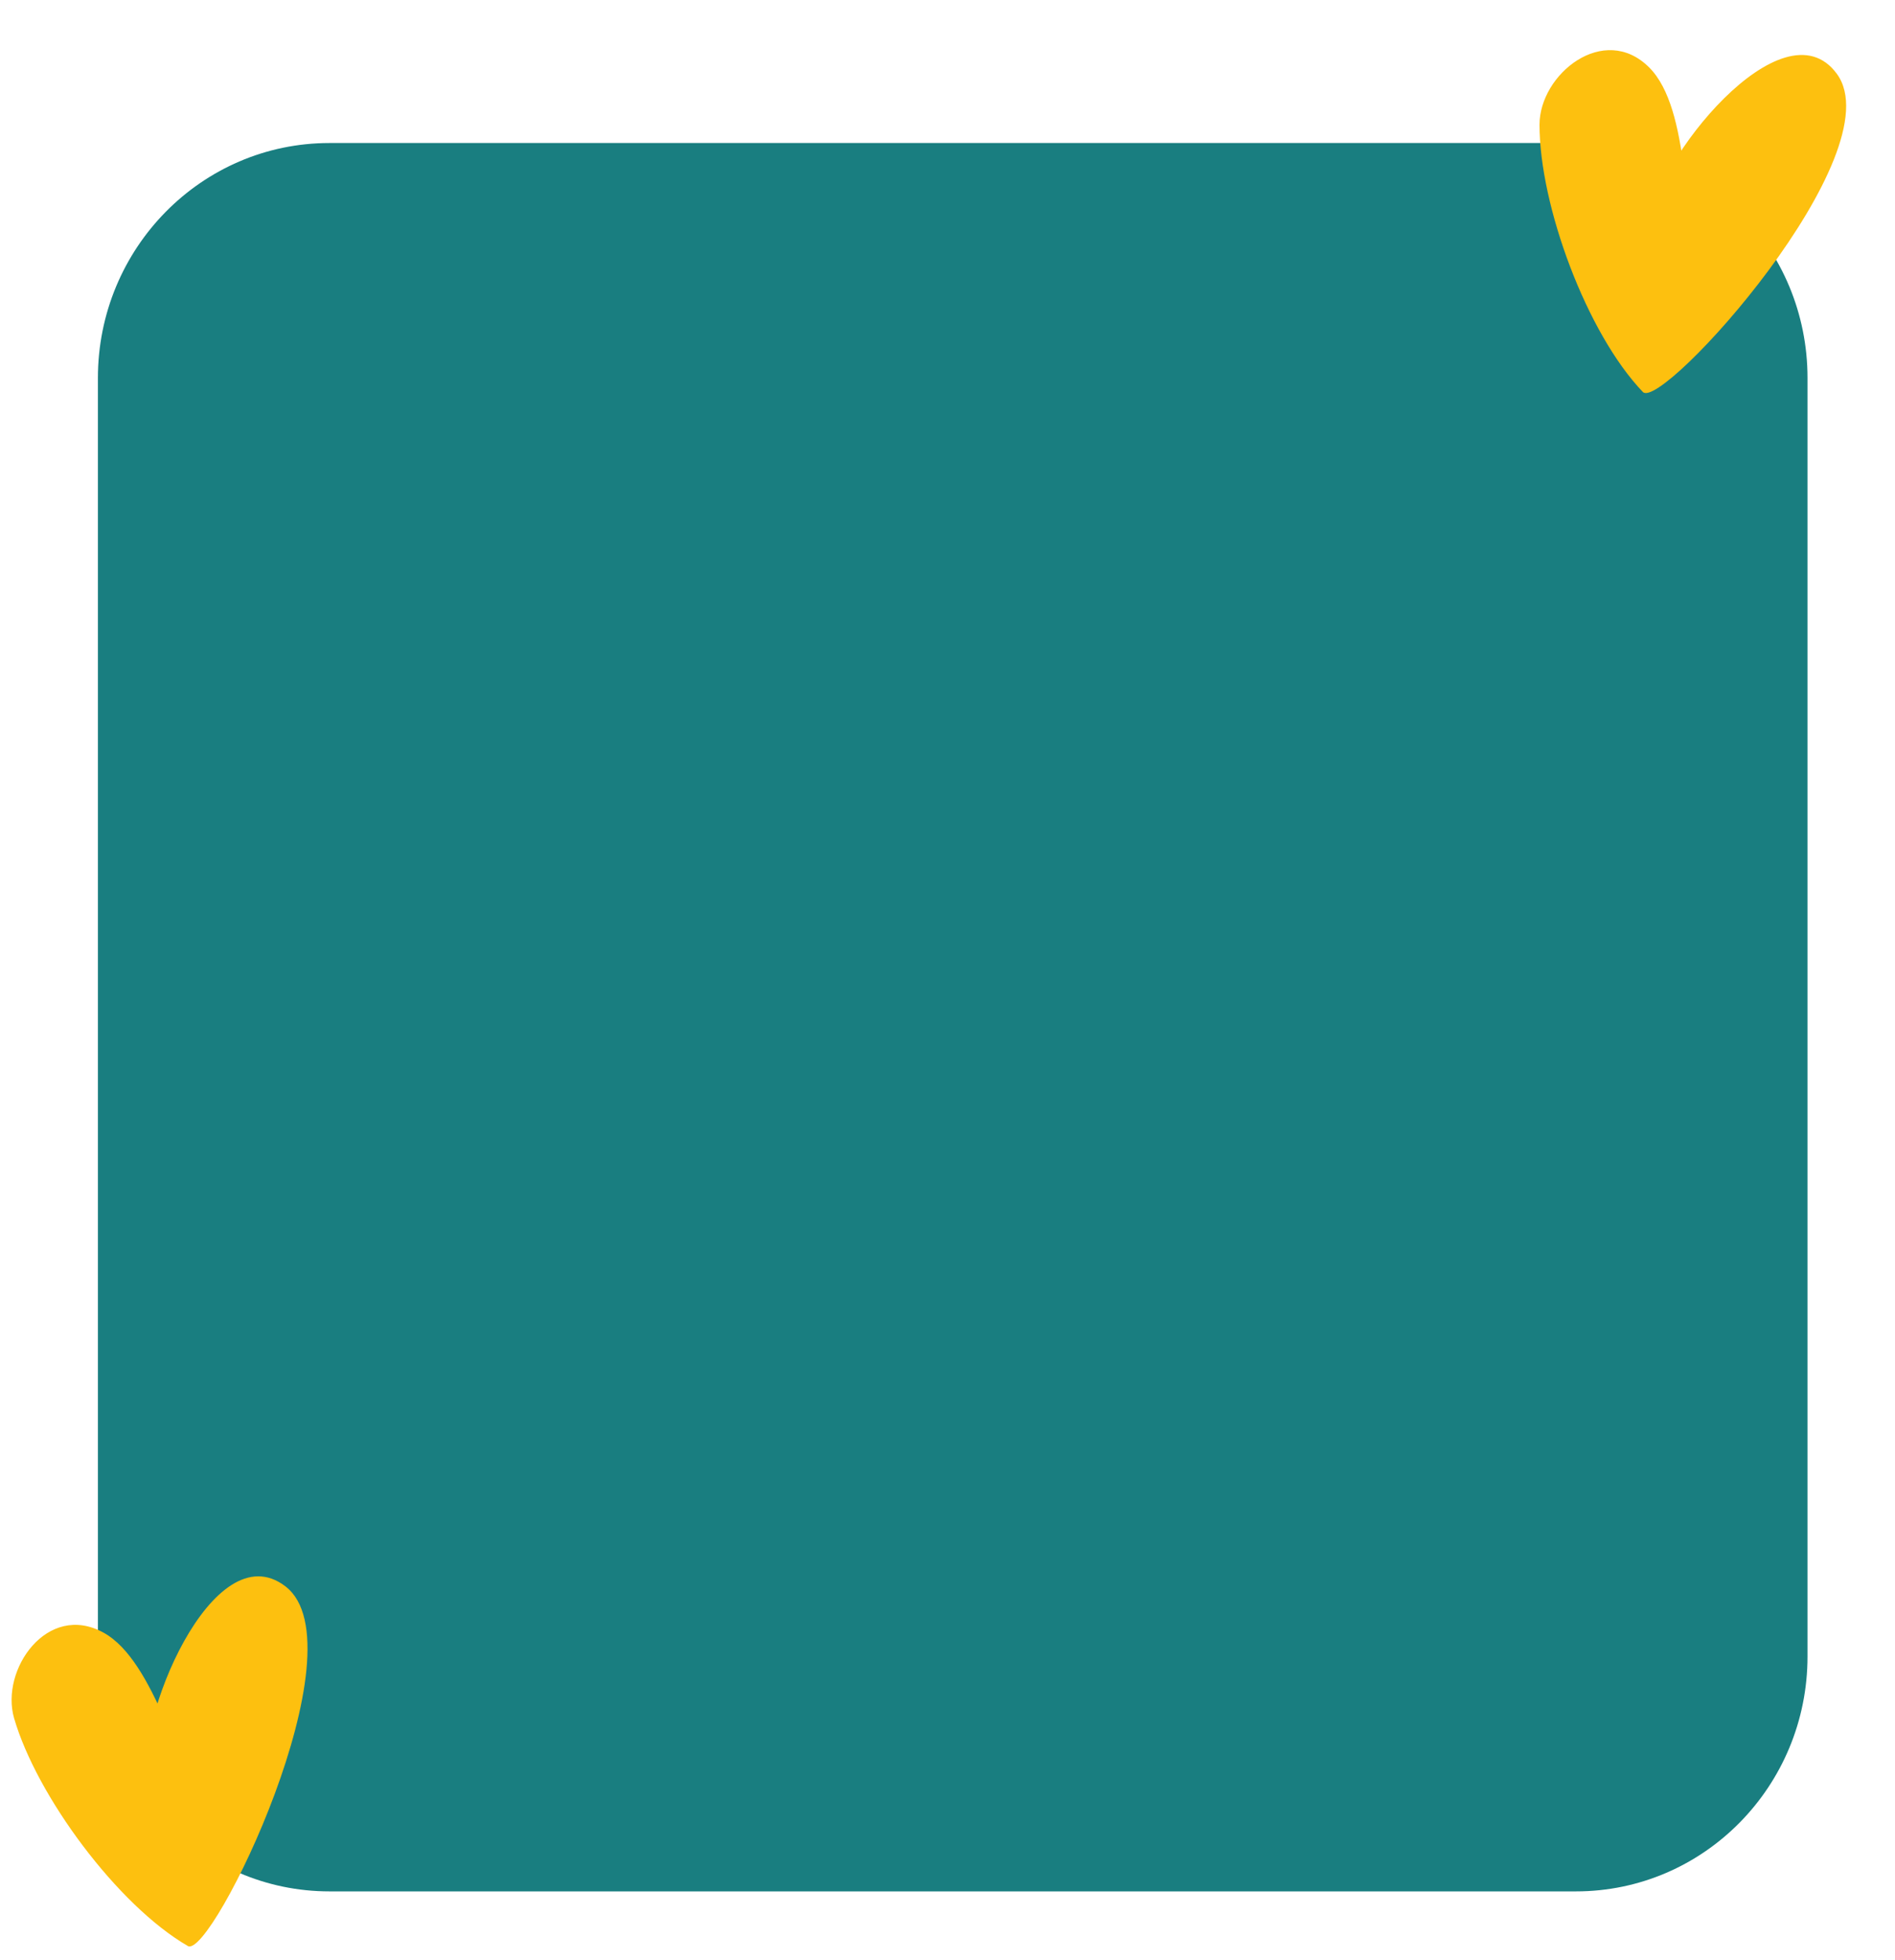 <?xml version="1.0" encoding="UTF-8" standalone="no"?><svg xmlns="http://www.w3.org/2000/svg" xmlns:xlink="http://www.w3.org/1999/xlink" clip-rule="evenodd" fill="#000000" height="5764.9" preserveAspectRatio="xMidYMid meet" stroke-linecap="round" stroke-linejoin="round" stroke-miterlimit="10" version="1" viewBox="255.9 40.6 5576.1 5764.9" width="5576.1" zoomAndPan="magnify"><defs><filter color-interpolation-filters="sRGB" filterUnits="userSpaceOnUse" height="16.63" id="a" width="16.63" x="inf" xlink:actuate="onLoad" xlink:show="other" xlink:type="simple" y="inf"><feGaussianBlur in="SourceGraphic" result="Blur" stdDeviation="3.326"/></filter><filter color-interpolation-filters="sRGB" filterUnits="userSpaceOnUse" height="16.63" id="b" width="16.63" x="inf" xlink:actuate="onLoad" xlink:show="other" xlink:type="simple" y="inf"><feGaussianBlur in="SourceGraphic" result="Blur" stdDeviation="3.326"/></filter><filter color-interpolation-filters="sRGB" filterUnits="userSpaceOnUse" height="16.63" id="c" width="16.63" x="inf" xlink:actuate="onLoad" xlink:show="other" xlink:type="simple" y="inf"><feGaussianBlur in="SourceGraphic" result="Blur" stdDeviation="3.326"/></filter></defs><g id="change1_1"><path d="M1225.28 461.325L4893.31 461.325C5269.57 461.325 5574.59 770.812 5574.59 1152.58L5574.59 4913.19C5574.59 5294.96 5269.57 5604.45 4893.31 5604.45L1225.28 5604.45C849.014 5604.45 543.994 5294.96 543.994 4913.19L543.994 1152.58C543.994 770.812 849.014 461.325 1225.28 461.325Z" fill="#197e80"/></g><g><g fill="#fdc00f" id="change2_1"><path d="M5108.8 702.35C5119.6 518.816 5501.63 40.603 5660.93 257.836C5832 491.103 5145.9 1251.9 5090.08 1193.66C4924.7 1021.08 4785.94 645.258 4785.94 407.567C4785.94 259.042 4975.61 105.925 5108.8 239.12C5231.48 361.798 5207.92 696.953 5258.53 861.44"/><path d="M689.632 5288.09C648.81 5108.83 882.303 4543.04 1095.88 4707.22C1325.21 4883.52 878.537 5805.49 808.689 5765.12C601.731 5645.52 363.663 5323.31 297.369 5095.05C255.943 4952.42 395.374 4752.48 560.432 4843.24C712.458 4926.84 783.313 5255.26 877.793 5399.11"/></g></g></svg>